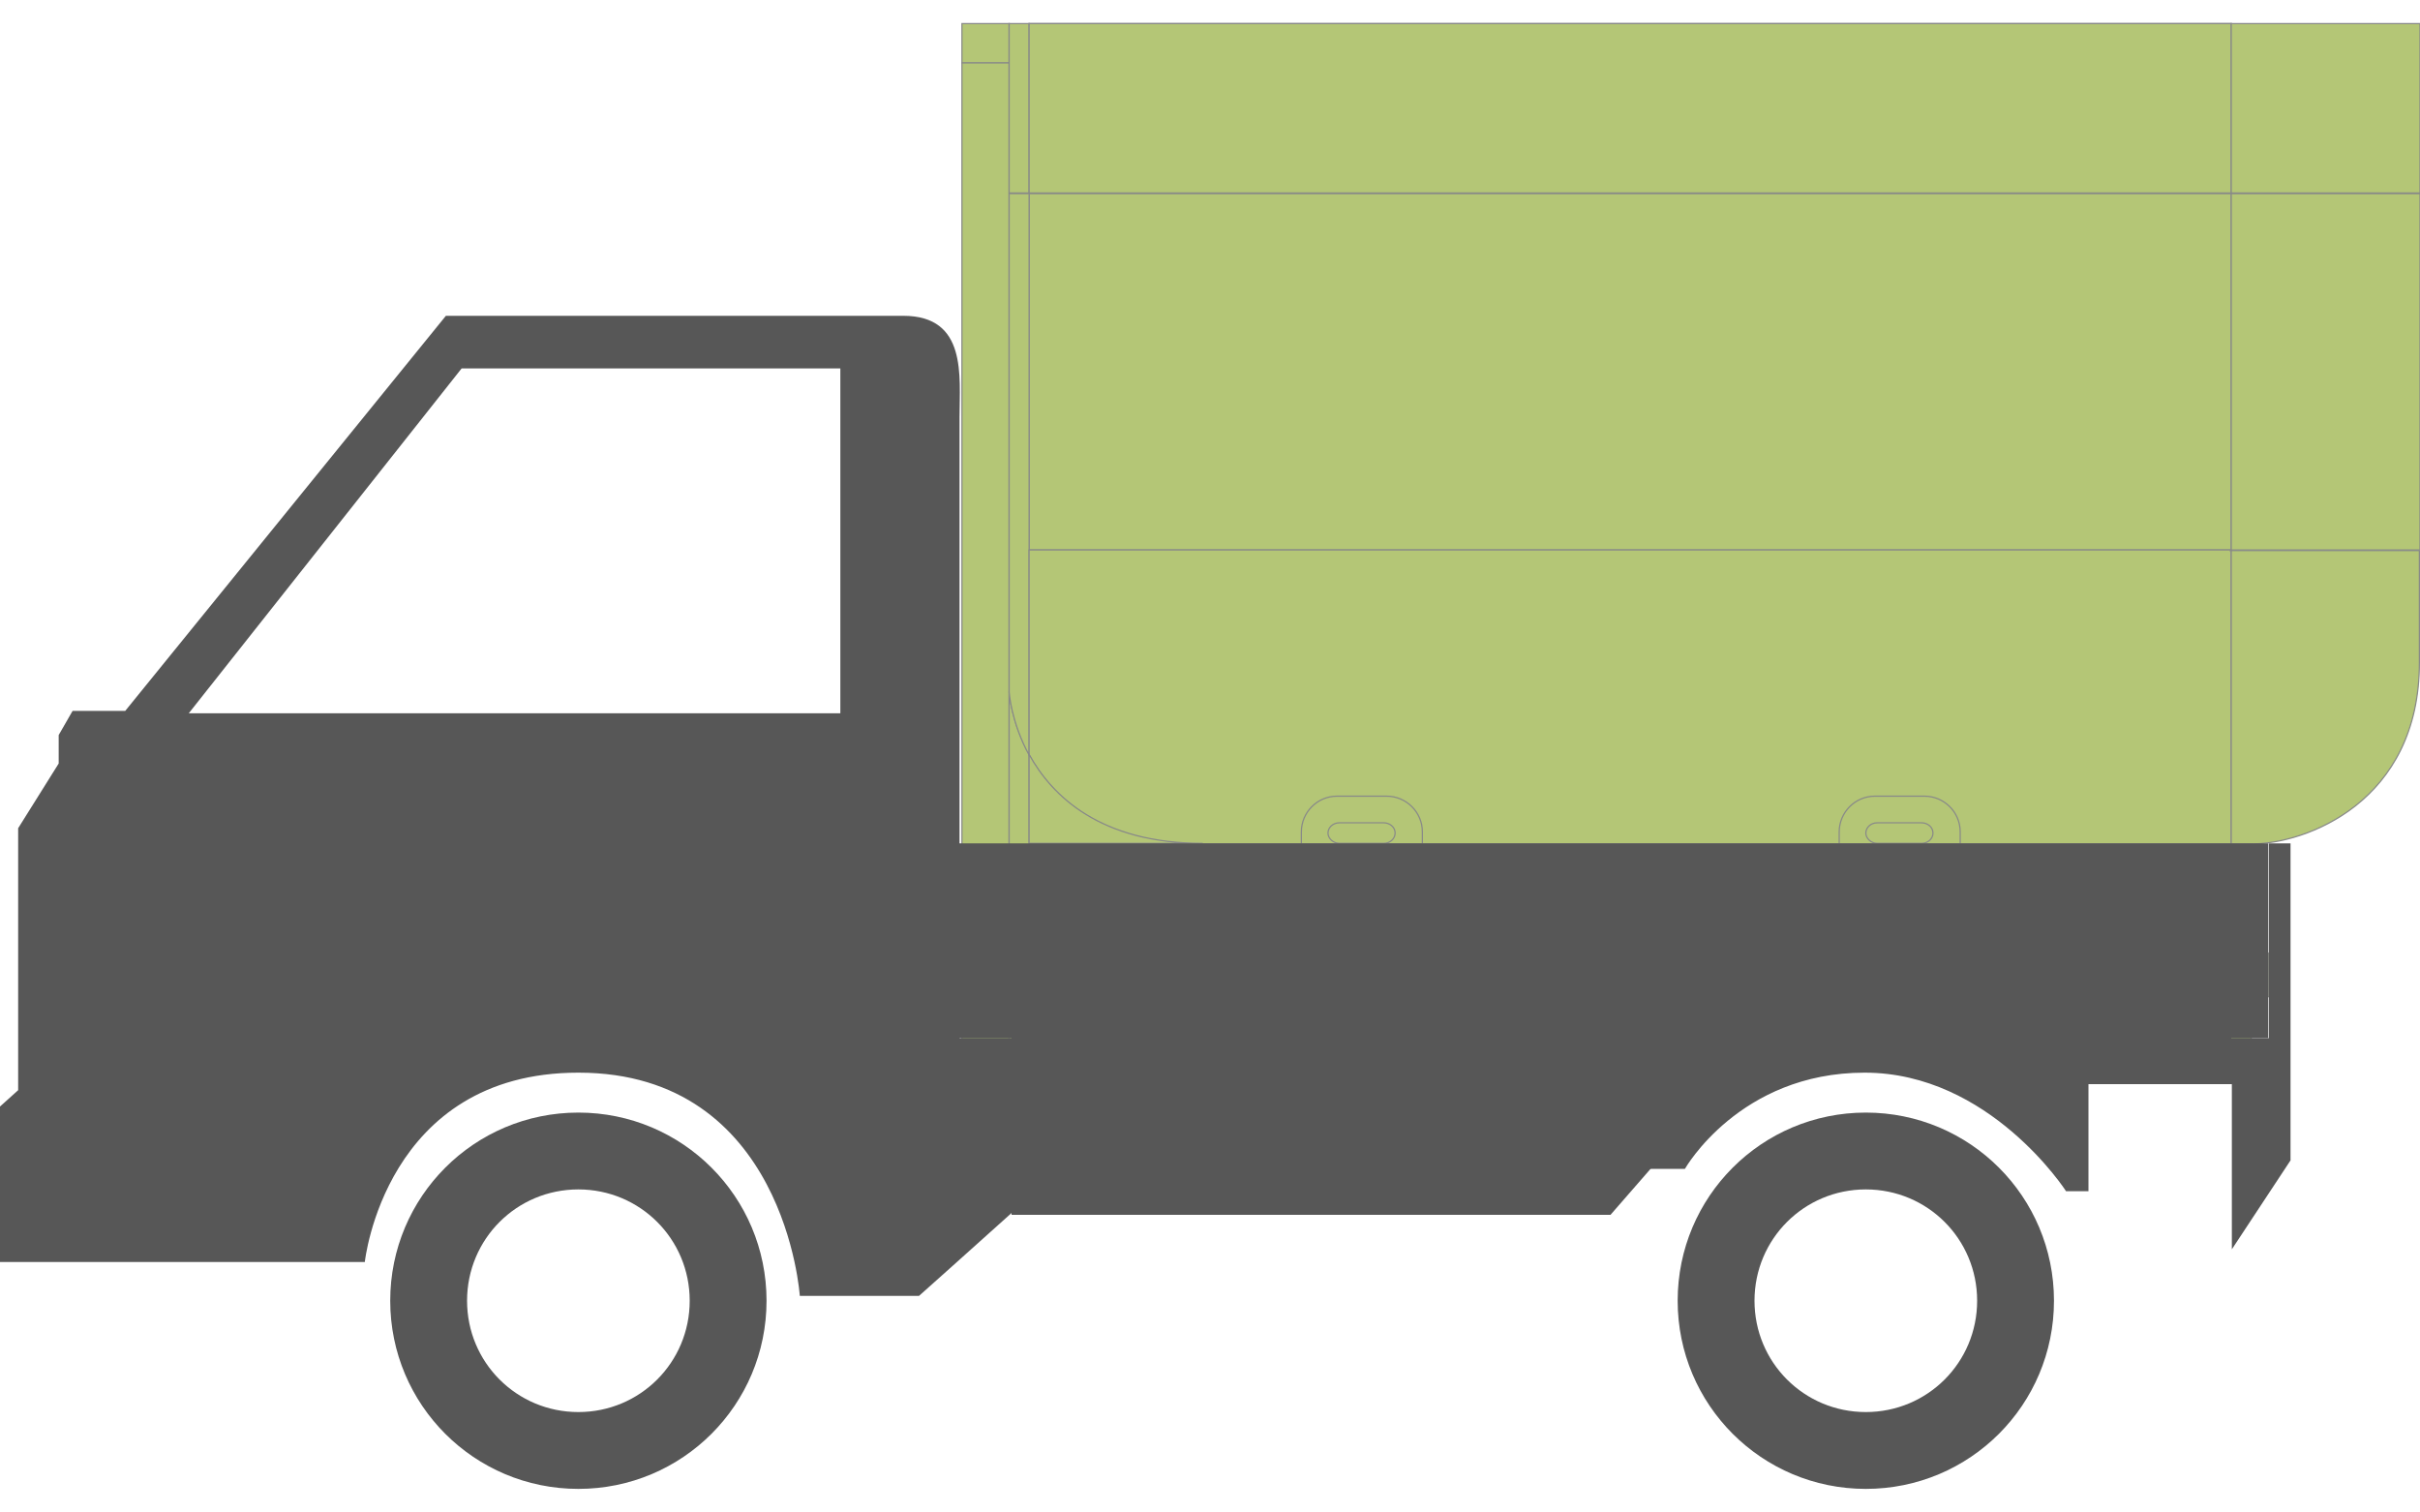 <?xml version="1.0" encoding="UTF-8"?>
<svg id="contents" xmlns="http://www.w3.org/2000/svg" viewBox="0 0 40 25">
  <defs>
    <style>
      .cls-1 {
        fill: none;
      }

      .cls-1, .cls-2 {
        stroke: #888988;
        stroke-miterlimit: 10;
        stroke-width: .02px;
      }

      .cls-2, .cls-3 {
        fill: #b4c676;
      }

      .cls-4 {
        fill: #575757;
      }

      .cls-4, .cls-3 {
        stroke-width: 0px;
      }
    </style>
  </defs>
  <g>
    <rect class="cls-2" x="15.9" y=".39" width=".78" height=".65"/>
    <rect class="cls-2" x="15.9" y="17" width=".78" height=".44"/>
    <rect class="cls-2" x="16.68" y="17" width="20.53" height=".44"/>
    <rect class="cls-2" x="15.9" y="1.04" width=".78" height="15.96"/>
    <polygon class="cls-2" points="17.33 17.14 36.54 17.14 36.54 16.06 36.88 16.06 36.88 .39 17.01 .39 17.01 16.06 17.33 16.06 17.33 17.14"/>
    <rect class="cls-2" x="16.68" y=".39" width=".33" height="2.8"/>
    <rect class="cls-2" x="17.01" y=".39" width="19.87" height="2.8"/>
    <rect class="cls-2" x="17.01" y="3.2" width="19.87" height="5.89"/>
    <g>
      <path class="cls-2" d="m17.01,13.94v-1.47c-.3-.55-.33-1.04-.33-1.04v5.57h20.53v-3.06h-20.2Z"/>
      <path class="cls-2" d="m17.01,9.09V3.2h-.33v8.24s.03.49.33,1.04v-3.39Z"/>
      <path class="cls-2" d="m17.01,9.09v3.39c.38.69,1.18,1.47,2.87,1.47h17v-4.86h-19.87Z"/>
      <path class="cls-2" d="m17.01,12.47v1.47h2.87c-1.69,0-2.49-.78-2.87-1.47Z"/>
    </g>
    <path class="cls-2" d="m22.09,13.16h.83c.32,0,.59.26.59.59v.2h-2v-.2c0-.32.26-.59.59-.59Z"/>
    <g>
      <path class="cls-3" d="m23.06,13.77c0-.1-.09-.17-.19-.17h-.73c-.11,0-.19.08-.19.17s.09.17.19.17h.73c.11,0,.19-.08.19-.17Z"/>
      <path class="cls-1" d="m23.06,13.77c0-.1-.09-.17-.19-.17h-.73c-.11,0-.19.08-.19.17s.09.17.19.17h.73c.11,0,.19-.08.19-.17Z"/>
    </g>
    <path class="cls-2" d="m30.98,13.16h.83c.32,0,.59.26.59.59v.2h-2v-.2c0-.32.26-.59.59-.59Z"/>
    <g>
      <path class="cls-3" d="m31.95,13.77c0-.1-.09-.17-.19-.17h-.73c-.11,0-.19.08-.19.17s.09.17.19.17h.73c.11,0,.19-.08.19-.17Z"/>
      <path class="cls-1" d="m31.95,13.77c0-.1-.09-.17-.19-.17h-.73c-.11,0-.19.08-.19.17s.09.17.19.17h.73c.11,0,.19-.08.19-.17Z"/>
    </g>
    <path class="cls-2" d="m36.88,9.09v4.86h.33c.9,0,2.78-.69,2.78-3v-1.85h-3.12Z"/>
    <rect class="cls-2" x="36.88" y="3.2" width="3.12" height="5.89"/>
    <rect class="cls-2" x="36.88" y=".39" width="3.12" height="2.8"/>
    <polygon class="cls-2" points="37.5 16.47 37.22 16.66 37.22 15.57 37.5 15.76 37.5 16.47"/>
    <rect class="cls-2" x="17.73" y="15.57" width="18.44" height="1.09"/>
    <rect class="cls-2" x="17.92" y="15.76" width="18.06" height=".7"/>
  </g>
  <g>
    <g>
      <polygon class="cls-4" points="26.62 20.08 16.72 20.08 16.72 17.14 36.88 17.14 36.88 17.44 28.92 17.44 26.62 20.08"/>
      <path class="cls-4" d="m9.56,24.61c-1.72,0-3.11-1.39-3.11-3.11s1.39-3.11,3.11-3.11,3.11,1.39,3.11,3.11-1.39,3.11-3.11,3.11Zm1.84-3.11c0-1.02-.82-1.84-1.84-1.84s-1.84.82-1.84,1.84.82,1.84,1.84,1.84,1.84-.82,1.84-1.84Z"/>
      <path class="cls-4" d="m30.84,24.61c-1.72,0-3.11-1.39-3.11-3.11s1.39-3.11,3.11-3.11,3.11,1.39,3.11,3.11-1.39,3.11-3.11,3.11Zm1.84-3.11c0-1.02-.82-1.84-1.84-1.84s-1.84.82-1.84,1.84.82,1.84,1.84,1.84,1.84-.82,1.84-1.84Z"/>
      <rect class="cls-4" x="15.74" y="13.94" width="21.75" height="3.22"/>
    </g>
    <path class="cls-4" d="m37.5,13.94v3.22H15.86V6.89c0-.67.13-1.67-.93-1.67h-7.56l-5.3,6.53h-.87l-.23.4v.47l-.67,1.07v4.33l-.3.27v2.57h6.03s.33-3.13,3.53-3.13c3.42,0,3.66,3.69,3.66,3.69h1.97l.56-.5.97-.87v-2.1h10.93l-.4,1.37h.6s.9-1.59,2.97-1.59,3.33,1.96,3.33,1.96h.37v-1.77h2.37v2.73l.97-1.47v-5.24h-.35Zm-23.6-2.15H3.12s4.51-5.7,4.51-5.7h6.26v5.7Z"/>
  </g>
</svg>